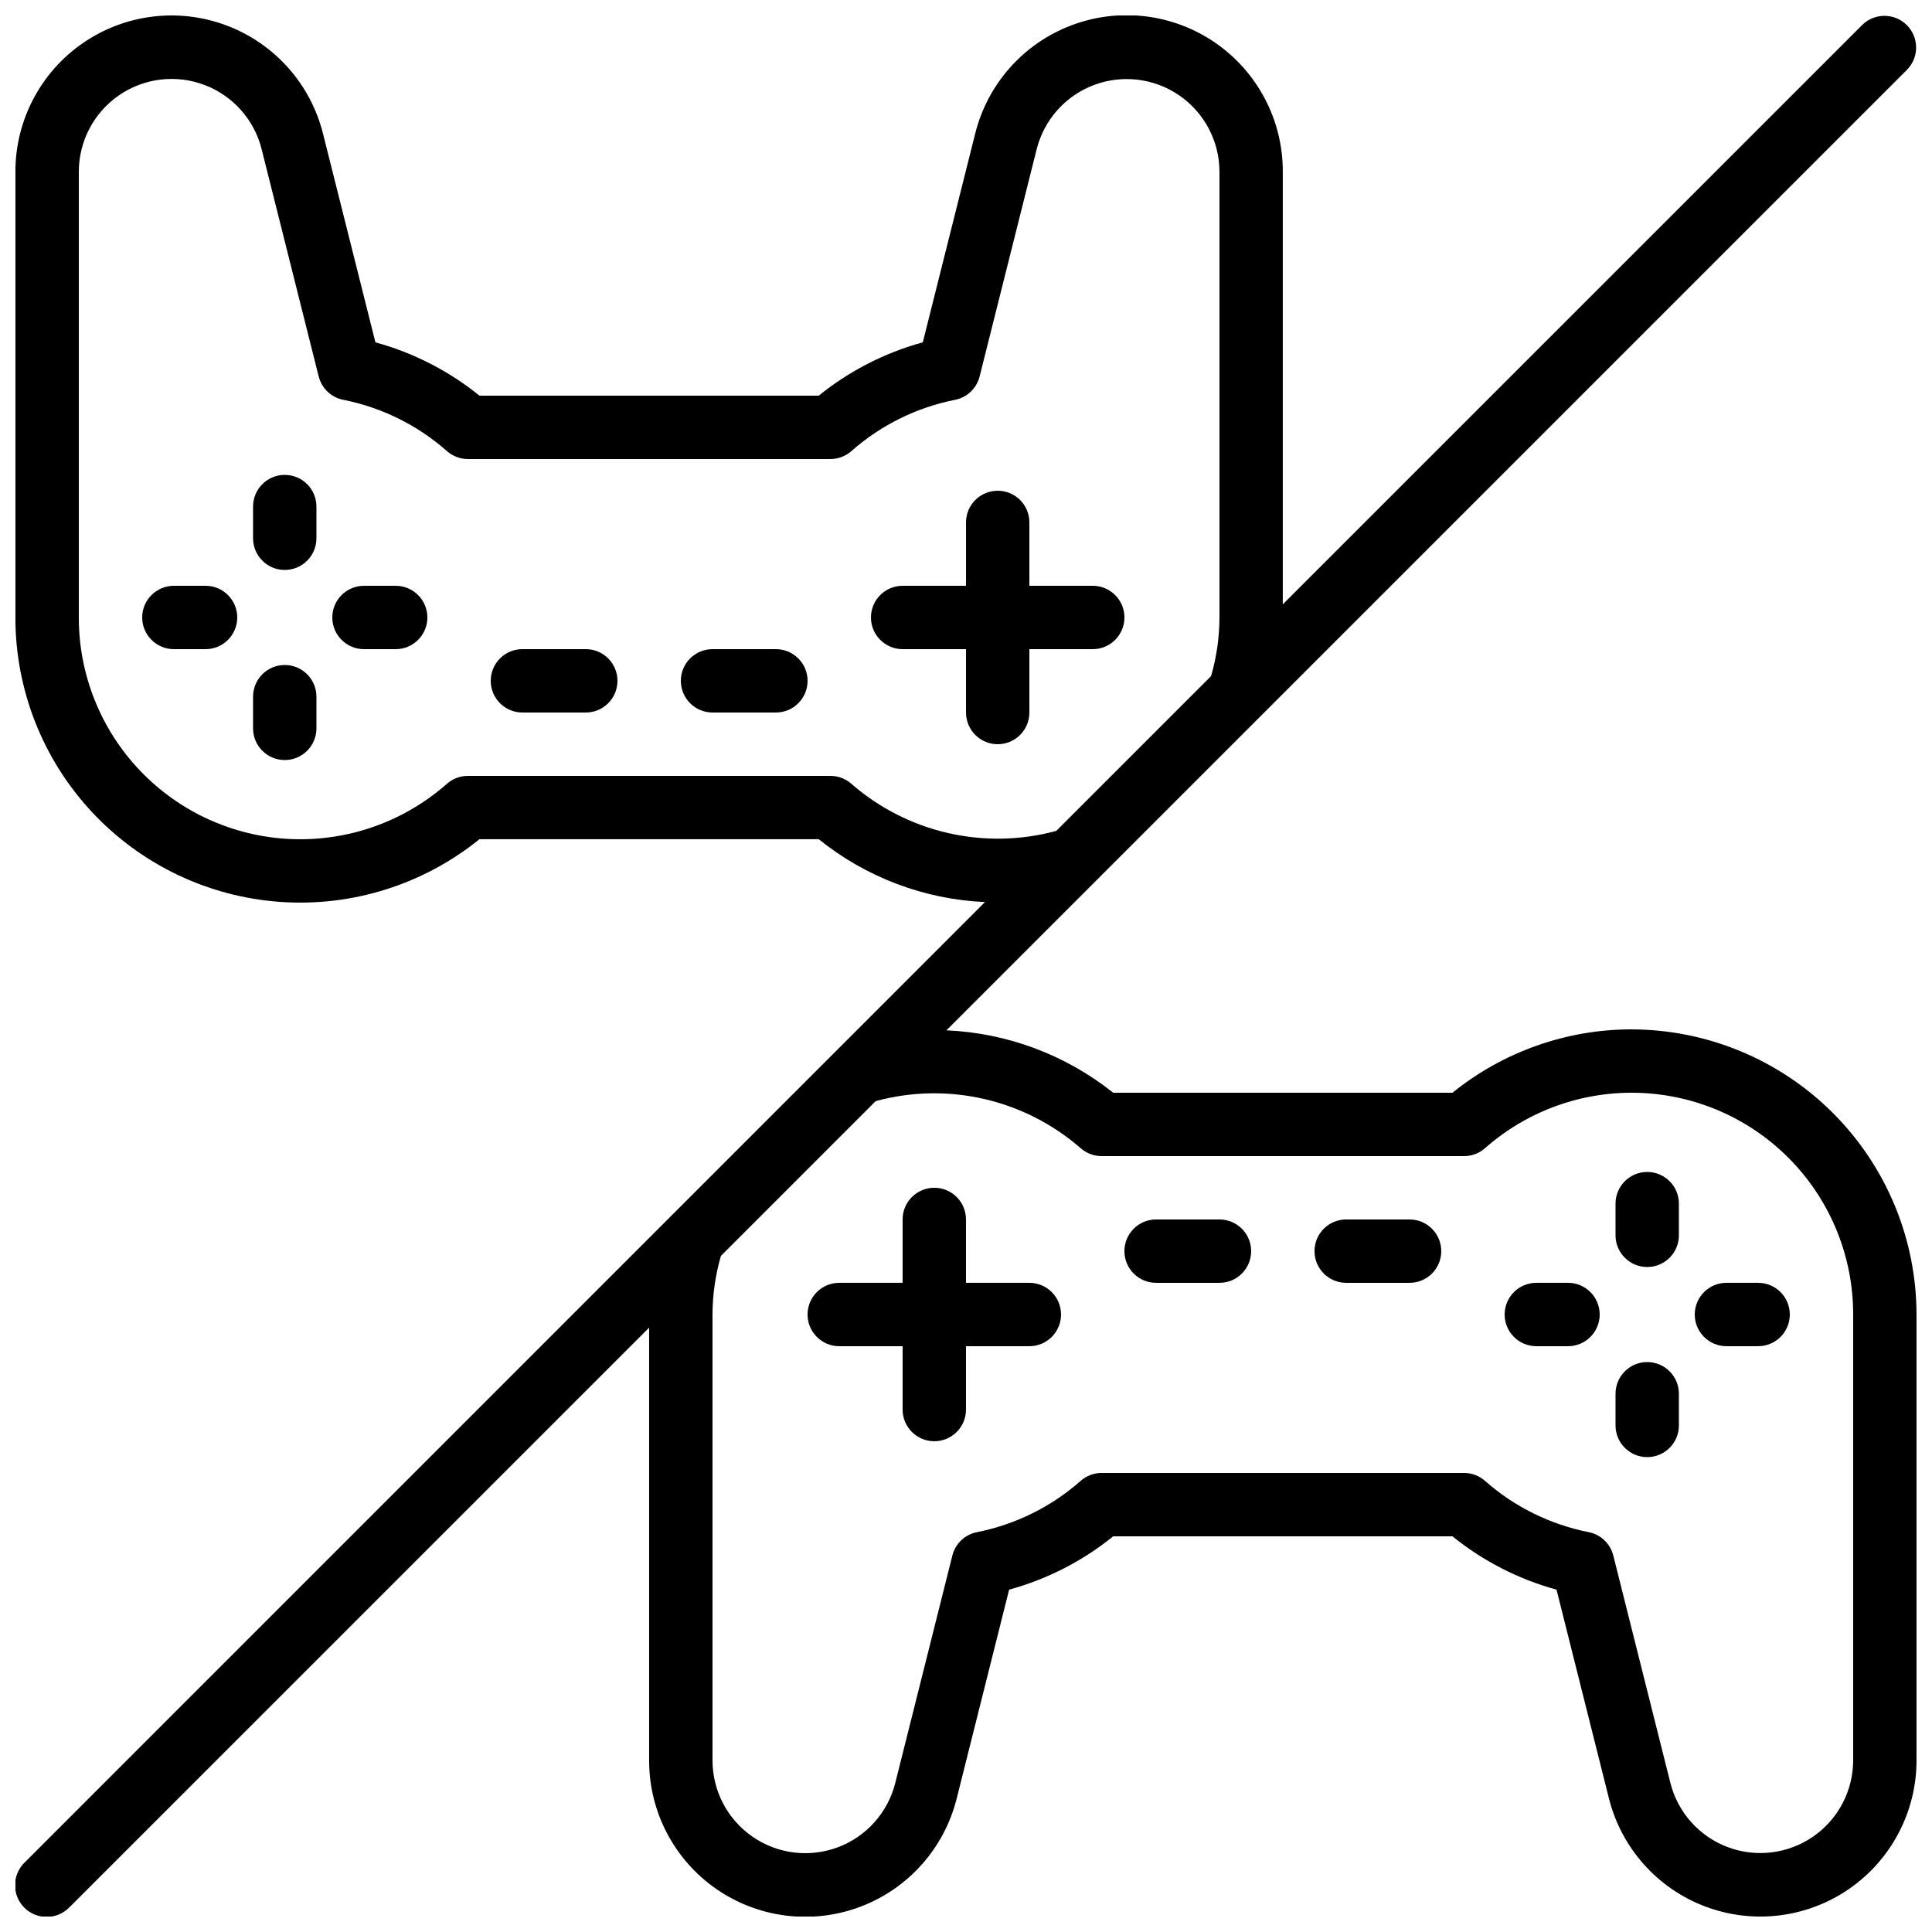 <?xml version="1.0" encoding="UTF-8"?>
<!-- Uploaded to: SVG Repo, www.svgrepo.com, Generator: SVG Repo Mixer Tools -->
<svg width="800px" height="800px" version="1.1" viewBox="144 144 512 512" xmlns="http://www.w3.org/2000/svg">
 <defs>
  <clipPath id="a">
   <path d="m148.09 148.09h503.81v503.81h-503.81z"/>
  </clipPath>
 </defs>
 <g clip-path="url(#a)">
  <path d="m576.33 416.79c-17.258 0.02-33.988 5.945-47.41 16.793h-89.91c-12.609-10.051-28.086-15.84-44.195-16.535l254.62-254.62c3.184-3.293 3.137-8.531-0.102-11.77-3.238-3.238-8.477-3.285-11.77-0.102l-153.61 153.6v-114.67c0.031-13.602-6.629-26.348-17.812-34.094-11.18-7.746-25.457-9.5-38.18-4.691-12.727 4.809-22.273 15.562-25.539 28.77l-13.871 55.25c-10.07 2.758-19.457 7.566-27.574 14.133h-89.914c-8.117-6.566-17.508-11.375-27.574-14.133l-13.863-55.207c-3.273-13.195-12.816-23.938-25.531-28.742-12.715-4.809-26.98-3.062-38.16 4.668-11.184 7.727-17.855 20.457-17.852 34.047v118.14c-0.02 19.117 7.211 37.527 20.234 51.516 13.027 13.992 30.871 22.523 49.938 23.871 19.07 1.348 37.938-4.59 52.801-16.609h89.93c12.527 10.105 27.961 15.938 44.039 16.652l-254.48 254.51c-1.621 1.562-2.543 3.715-2.562 5.965-0.02 2.254 0.863 4.418 2.457 6.012s3.758 2.481 6.012 2.461c2.25-0.02 4.402-0.945 5.965-2.566l153.61-153.6v114.67c-0.031 13.602 6.629 26.352 17.812 34.098 11.184 7.746 25.457 9.5 38.184 4.691 12.723-4.809 22.27-15.566 25.535-28.773l13.871-55.25c10.07-2.754 19.461-7.566 27.578-14.133h89.91c8.117 6.566 17.508 11.379 27.578 14.133l13.863 55.219c3.273 13.191 12.816 23.938 25.531 28.742 12.719 4.805 26.984 3.059 38.164-4.672 11.18-7.731 17.852-20.461 17.844-34.055v-118.14c-0.02-20.035-7.992-39.246-22.156-53.414-14.168-14.164-33.379-22.137-53.414-22.156zm-206.72-65.086c-1.531-1.348-3.508-2.09-5.551-2.09h-96.059c-2.043 0-4.016 0.742-5.551 2.09-11.359 10.035-26.164 15.285-41.309 14.656-15.145-0.633-29.457-7.102-39.941-18.047-10.488-10.945-16.332-25.523-16.312-40.684v-118.14c0.008-8.07 3.977-15.625 10.617-20.215 6.641-4.586 15.113-5.621 22.664-2.769 7.551 2.852 13.227 9.227 15.176 17.059l15.113 60.207 0.004-0.004c0.793 3.152 3.328 5.562 6.516 6.191 10.195 2.019 19.672 6.707 27.465 13.586 1.535 1.355 3.512 2.106 5.559 2.106h96.059c2.051 0 4.031-0.746 5.57-2.106 7.793-6.879 17.27-11.566 27.465-13.586 3.184-0.629 5.723-3.039 6.516-6.191l15.113-60.207v0.004c1.961-7.824 7.633-14.188 15.18-17.031s16.008-1.809 22.645 2.769c6.637 4.582 10.609 12.125 10.625 20.188v118.14c-0.016 5.258-0.762 10.492-2.223 15.543l-41.02 41.02c-19.055 5.172-39.434 0.488-54.32-12.488zm265.5 258.8c-0.008 8.07-3.977 15.625-10.617 20.215-6.641 4.586-15.113 5.621-22.664 2.773-7.551-2.852-13.223-9.227-15.176-17.062l-15.113-60.207v0.004c-0.793-3.148-3.332-5.559-6.519-6.188-10.195-2.019-19.676-6.707-27.473-13.586-1.531-1.355-3.504-2.106-5.551-2.109h-96.059c-2.047 0-4.023 0.75-5.559 2.109-7.797 6.879-17.277 11.566-27.477 13.586-3.184 0.629-5.723 3.039-6.516 6.188l-15.113 60.215c-1.945 7.84-7.613 14.227-15.172 17.082-7.559 2.856-16.035 1.816-22.68-2.777-6.644-4.598-10.605-12.164-10.598-20.242v-118.14c0.016-5.258 0.766-10.488 2.227-15.543l41.012-41.012-0.004 0.004c19.059-5.191 39.449-0.508 54.336 12.477 1.531 1.348 3.504 2.09 5.543 2.09h96.059c2.039 0 4.012-0.742 5.543-2.09 11.363-10.035 26.164-15.285 41.309-14.652 15.145 0.633 29.461 7.102 39.945 18.047 10.488 10.945 16.332 25.523 16.316 40.68z"/>
 </g>
 <path d="m416.79 483.96h-16.793v-16.793c0-4.637-3.762-8.395-8.398-8.395-4.637 0-8.398 3.758-8.398 8.395v16.793h-16.793c-4.637 0-8.395 3.762-8.395 8.398s3.758 8.398 8.395 8.398h16.793v16.793c0 4.637 3.762 8.395 8.398 8.395 4.637 0 8.398-3.758 8.398-8.395v-16.793h16.793c4.637 0 8.395-3.762 8.395-8.398s-3.758-8.398-8.395-8.398z"/>
 <path d="m467.17 467.17h-16.793c-4.637 0-8.395 3.762-8.395 8.398 0 4.637 3.758 8.395 8.395 8.395h16.793c4.641 0 8.398-3.758 8.398-8.395 0-4.637-3.758-8.398-8.398-8.398z"/>
 <path d="m517.55 467.17h-16.793c-4.641 0-8.398 3.762-8.398 8.398 0 4.637 3.758 8.395 8.398 8.395h16.793c4.637 0 8.395-3.758 8.395-8.395 0-4.637-3.758-8.398-8.395-8.398z"/>
 <path d="m559.54 483.96h-8.398c-4.637 0-8.395 3.762-8.395 8.398s3.758 8.398 8.395 8.398h8.398c4.637 0 8.395-3.762 8.395-8.398s-3.758-8.398-8.395-8.398z"/>
 <path d="m609.92 483.96h-8.395c-4.637 0-8.398 3.762-8.398 8.398s3.762 8.398 8.398 8.398h8.398-0.004c4.637 0 8.398-3.762 8.398-8.398s-3.762-8.398-8.398-8.398z"/>
 <path d="m580.53 504.96c-4.637 0-8.398 3.762-8.398 8.398v8.398c0 4.637 3.762 8.395 8.398 8.395s8.395-3.758 8.395-8.395v-8.398c0-2.227-0.883-4.363-2.457-5.938s-3.711-2.461-5.938-2.461z"/>
 <path d="m580.53 454.58c-4.637 0-8.398 3.758-8.398 8.398v8.398-0.004c0 4.637 3.762 8.398 8.398 8.398s8.395-3.762 8.395-8.398v-8.398 0.004c0-2.231-0.883-4.363-2.457-5.938-1.574-1.578-3.711-2.461-5.938-2.461z"/>
 <path d="m433.59 299.24h-16.793v-16.797c0-4.637-3.762-8.395-8.398-8.395s-8.395 3.758-8.395 8.395v16.793l-16.797 0.004c-4.637 0-8.395 3.758-8.395 8.395 0 4.637 3.758 8.398 8.395 8.398h16.793v16.793h0.004c0 4.637 3.758 8.398 8.395 8.398s8.398-3.762 8.398-8.398v-16.793h16.793c4.637 0 8.398-3.762 8.398-8.398 0-4.637-3.762-8.395-8.398-8.395z"/>
 <path d="m349.62 316.03h-16.793c-4.637 0-8.398 3.758-8.398 8.395 0 4.641 3.762 8.398 8.398 8.398h16.793c4.637 0 8.398-3.758 8.398-8.398 0-4.637-3.762-8.395-8.398-8.395z"/>
 <path d="m299.24 316.03h-16.797c-4.637 0-8.395 3.758-8.395 8.395 0 4.641 3.758 8.398 8.395 8.398h16.797c4.637 0 8.395-3.758 8.395-8.398 0-4.637-3.758-8.395-8.395-8.395z"/>
 <path d="m248.86 299.24h-8.398c-4.637 0-8.395 3.758-8.395 8.395 0 4.637 3.758 8.398 8.395 8.398h8.398c4.637 0 8.398-3.762 8.398-8.398 0-4.637-3.762-8.395-8.398-8.395z"/>
 <path d="m198.48 299.24h-8.398c-4.637 0-8.398 3.758-8.398 8.395 0 4.637 3.762 8.398 8.398 8.398h8.398c4.637 0 8.395-3.762 8.395-8.398 0-4.637-3.758-8.395-8.395-8.395z"/>
 <path d="m219.46 269.85c-4.637 0-8.395 3.758-8.395 8.398v8.398-0.004c0 4.637 3.758 8.398 8.395 8.398 4.641 0 8.398-3.762 8.398-8.398v-8.398 0.004c0-2.231-0.883-4.363-2.461-5.938-1.574-1.578-3.707-2.461-5.938-2.461z"/>
 <path d="m219.46 320.23c-4.637 0-8.395 3.758-8.395 8.395v8.398c0 4.637 3.758 8.395 8.395 8.395 4.641 0 8.398-3.758 8.398-8.395v-8.398c0-2.227-0.883-4.363-2.461-5.938-1.574-1.574-3.707-2.457-5.938-2.457z"/>
</svg>